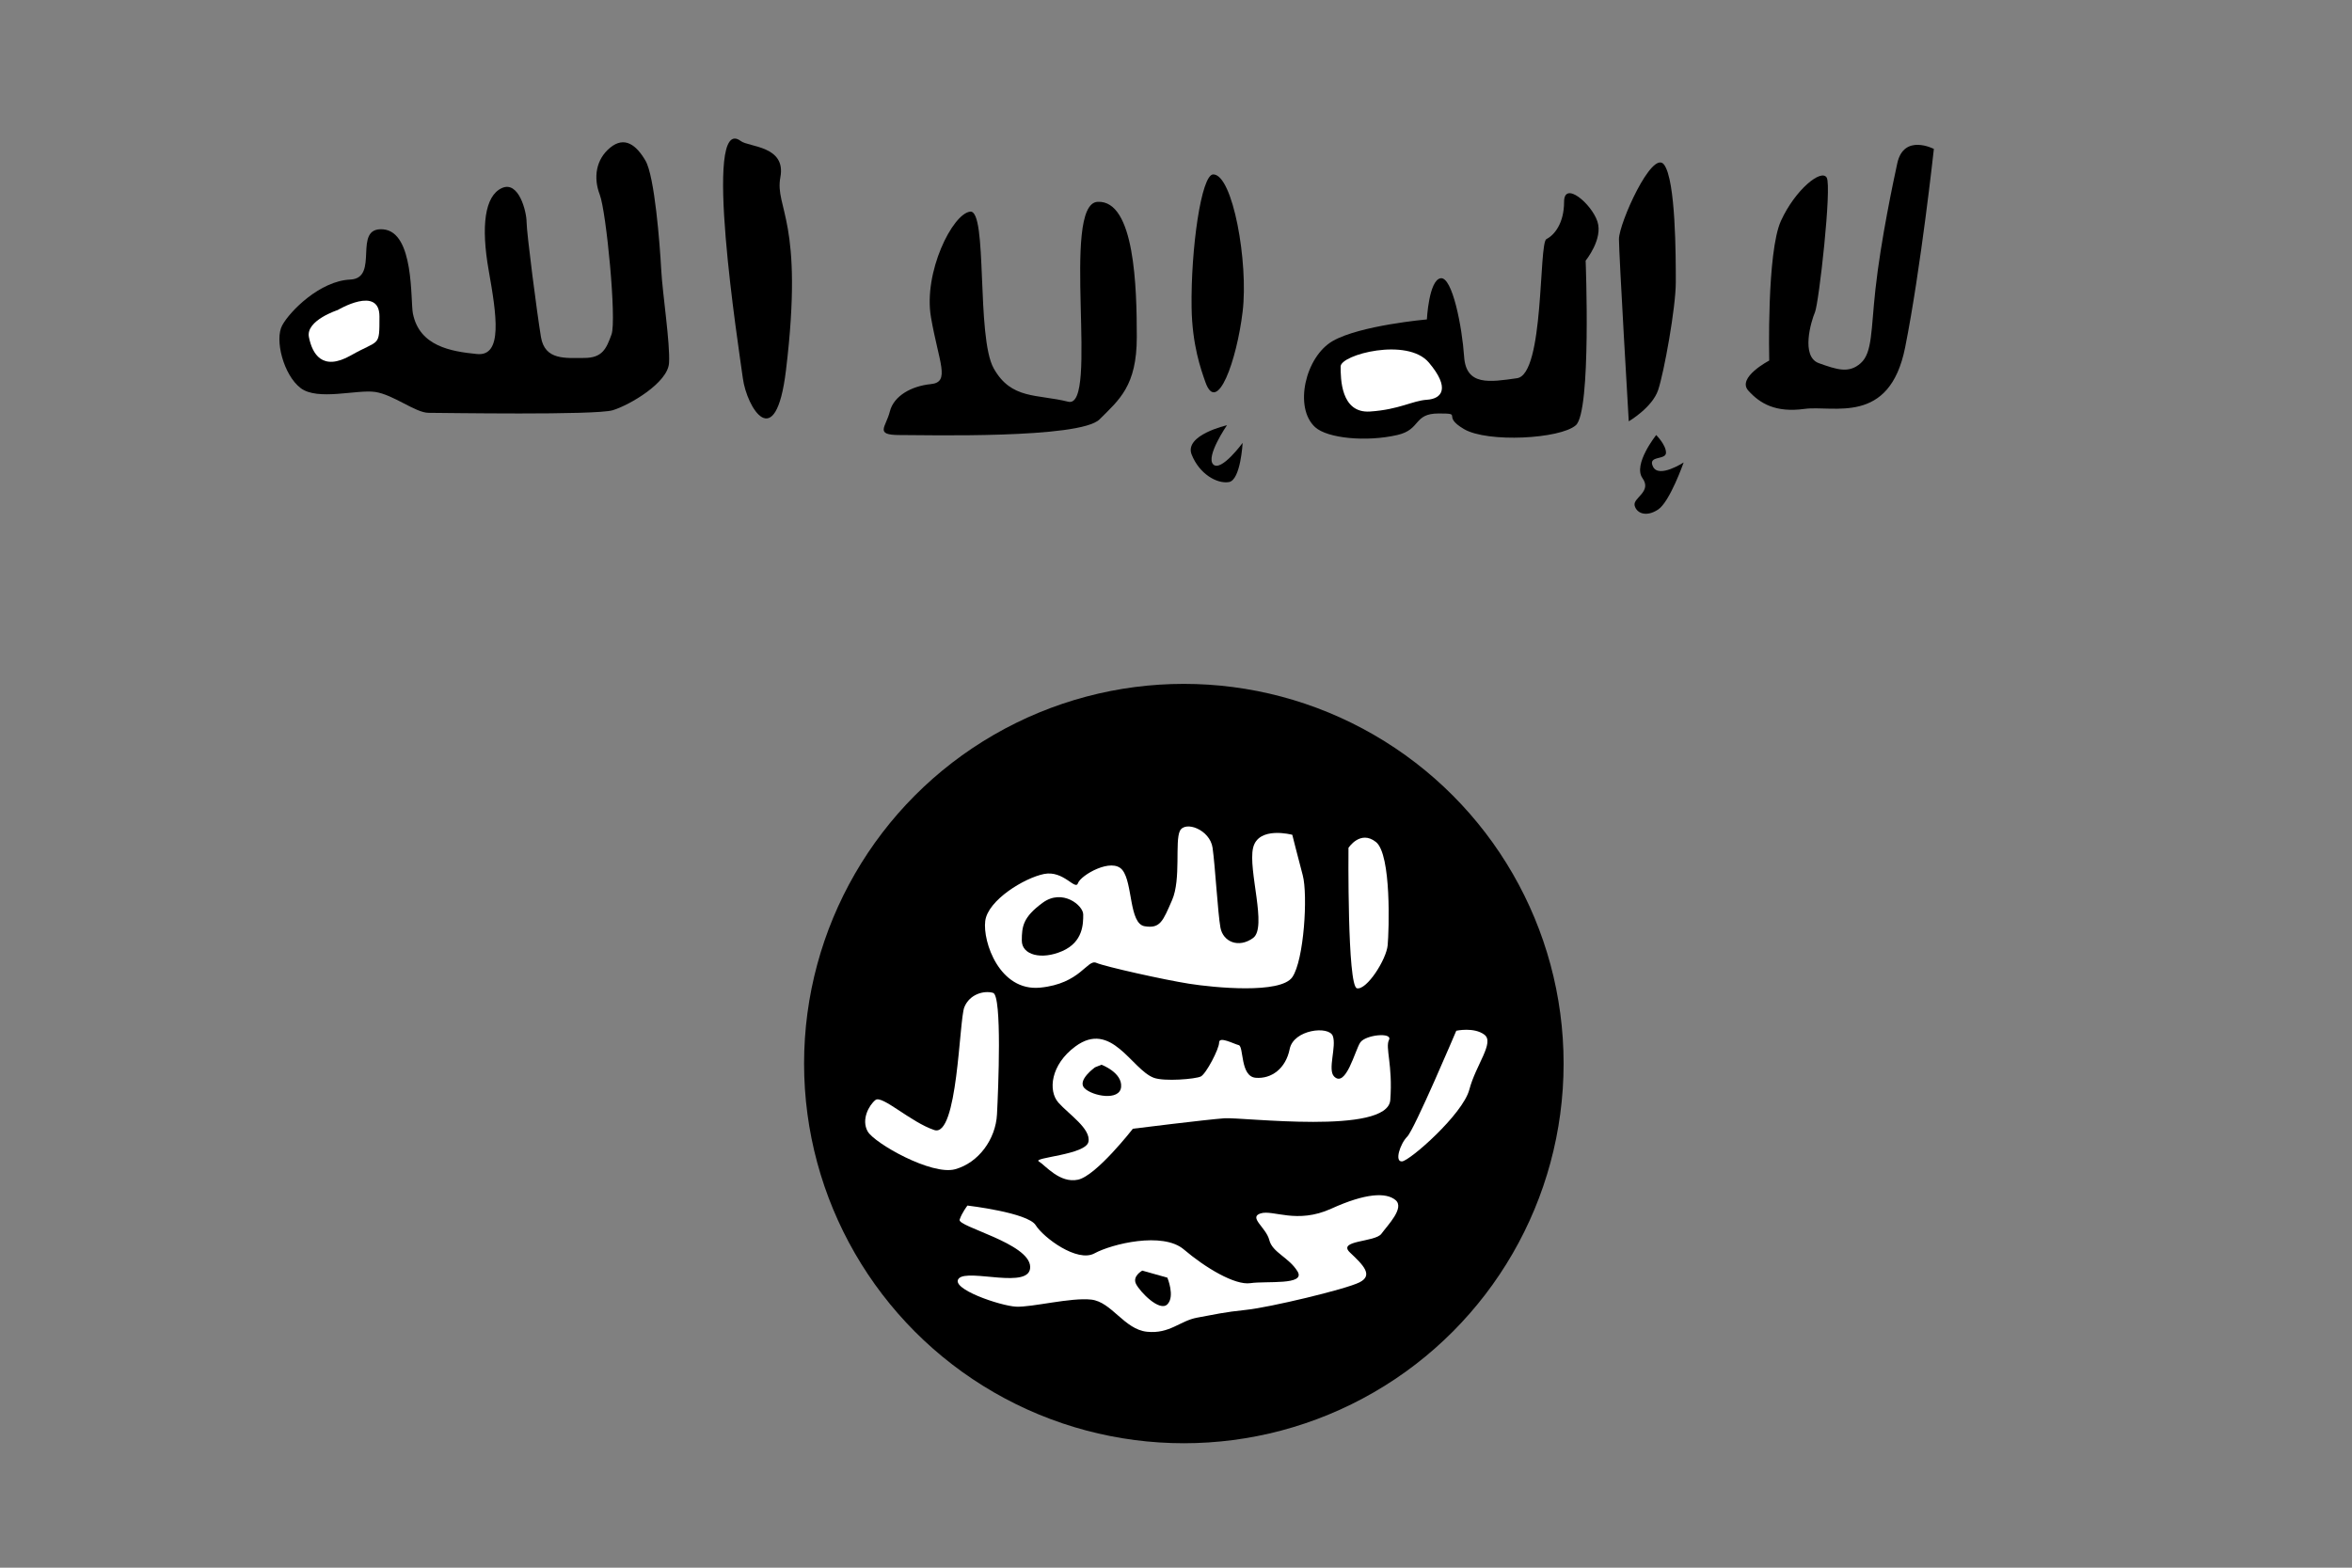 <?xml version="1.0" encoding="utf-8"?>
<!-- Generator: Adobe Illustrator 14.0.0, SVG Export Plug-In . SVG Version: 6.00 Build 43363)  -->
<!DOCTYPE svg PUBLIC "-//W3C//DTD SVG 1.1//EN" "http://www.w3.org/Graphics/SVG/1.1/DTD/svg11.dtd">
<svg version="1.1" xmlns="http://www.w3.org/2000/svg" xmlns:xlink="http://www.w3.org/1999/xlink" x="0px" y="0px" width="600px"
	 height="400px" viewBox="0 0 600 400" enable-background="new 0 0 600 400" xml:space="preserve">
<rect x="0" y="0" width="600" height="400" fill="#808080" stroke="none"/>
<g id="Layer_4">
</g>
<g id="Layer_1">
	<path fill-rule="evenodd" clip-rule="evenodd" d="M89.333,71.333C81.667,71.667,74,79.333,72,83s0.333,12.667,4.667,16
		c4.333,3.333,14.333,0.333,19,1c4.667,0.667,10.333,5.333,13.667,5.333c3.333,0,42.667,0.667,47-0.667c4.333-1.333,14-7,14.333-12
		c0.333-5-1.667-17.667-2-24C168.333,62.333,167,45,164.667,41c-2.333-4-5.333-6.333-9-3.333c-3.667,3-4.333,7.667-2.667,12
		c1.667,4.333,4.333,32,3,35.667c-1.333,3.667-2.333,6-7,6S139,92,138,86s-3.667-26.667-3.667-29.333c0-2.667-2-10.667-6.333-8.667
		s-5.333,9.667-3.333,21s3.667,22-3,21.333C115,89.667,107,88.333,105.333,80c-0.654-3.269,0.408-20.817-7.592-21.484
		C89.741,57.85,97,71,89.333,71.333z"/>
	<path fill-rule="evenodd" clip-rule="evenodd" fill="#FFFFFF" d="M86.144,79.111c0,0-8.18,2.636-7.34,6.887
		c0.84,4.251,3.38,8.846,10.714,4.678c7.333-4.167,7.282-1.933,7.282-9.933S86.144,79.111,86.144,79.111z"/>
	<path fill-rule="evenodd" clip-rule="evenodd" d="M189,36c-10-7.5-0.5,53,0.5,60.5s8.369,19.71,11-2
		c4.674-38.558-2.922-41.299-1.422-49.299S191.066,37.549,189,36z"/>
	<path fill-rule="evenodd" clip-rule="evenodd" d="M247.5,54c-4.5,0.5-12,15.5-10,27s5,16.5,0,17s-9.5,3-10.5,7s-4,6,2.5,6
		s46,1,51-4s9.5-8.5,9.5-21s-0.5-35-10-34.5s0.5,53-7.5,51s-14.5-0.5-19-8.5S252,53.5,247.5,54z"/>
	<path fill-rule="evenodd" clip-rule="evenodd" d="M309.5,44.5c-3.057,0-5.745,19.136-5.521,34.008
		c0.143,9.451,2.355,15.689,3.521,18.992c3,8.5,8-5.5,9.5-18S314.5,44.5,309.5,44.5z"/>
	<path fill-rule="evenodd" clip-rule="evenodd" d="M364,81.5c0,0-17,1.5-24,5.5s-10,17-4.5,22c3.125,2.84,13.026,3.824,20.997,1.984
		c6.06-1.398,4.003-5.484,10.503-5.484s0.5,0.5,6.5,4s24.5,2.5,28.5-1s2.5-42,2.5-42s4.5-5.5,3-10s-8.5-10.5-8.5-5s-2.5,8.5-4.5,9.5
		S394,95.5,387,96.5s-13,2-13.5-5.5s-3-20.5-6-20S364,81.5,364,81.5z"/>
	<path fill-rule="evenodd" clip-rule="evenodd" d="M313,108.5c0,0-11,2.5-9,7.5s6.5,7.5,9.5,7s3.5-10,3.5-10s-5.5,7.5-7.5,5.5
		S313,108.5,313,108.5z"/>
	<path fill-rule="evenodd" clip-rule="evenodd" fill="#FFFFFF" d="M364.5,92.5c-5.5-6.5-22.5-2-22.5,1s0,12,7.5,11.5
		s10.784-2.763,14.5-3C367.897,101.752,370,99,364.5,92.5z"/>
	<path fill-rule="evenodd" clip-rule="evenodd" d="M451.333,92c0,0-8.333,4.333-5.333,7.667c3,3.333,7,5.667,14.333,4.667
		c7.333-1,21.667,4.333,25.667-15.667S493.333,38,493.333,38s-7.667-4-9.333,3.667c-0.905,4.165-4.182,19.479-5.565,32.084
		c-1.164,10.603-0.768,16.249-3.768,18.916c-3,2.667-6,1.667-10.667,0c-4.667-1.667-2-10.667-1-13c1-2.333,4.333-32,3-34.333
		c-1.333-2.333-8,3-11.667,11C450.667,64.333,451.333,92,451.333,92z"/>
	<path fill-rule="evenodd" clip-rule="evenodd" d="M424.5,42c-3-4-11.5,15-11.5,19s2.5,46.5,2.5,46.5s6-3.5,7.5-8s4.5-21,4.5-27.5
		S427.5,46,424.5,42z"/>
	<path fill-rule="evenodd" clip-rule="evenodd" d="M422.5,111c0,0-6,7.5-3.5,11s-2.5,5-2,7s3,3,6,1s6.5-12,6.5-12s-6.3,4.1-7.8,1.1
		s3.3-1.6,3.3-3.6S422.5,111,422.5,111z"/>
</g>
<g id="Layer_3">
	<circle fill-rule="evenodd" clip-rule="evenodd" cx="302" cy="271.371" r="96.878"/>
</g>
<g id="Layer_2">
	<path fill-rule="evenodd" clip-rule="evenodd" fill="#FFFFFF" d="M246,257c-1.333,3.333-1.667,33.333-7.667,31.333
		s-13.333-9-15-7.667c-1.667,1.333-3.667,5-2,8c1.667,3,16.333,11.333,22.333,9.667c6-1.667,10.333-7.667,10.667-14
		c0.333-6.333,1.333-30.333-1-31C251,252.667,247.333,253.667,246,257z"/>
	<path fill-rule="evenodd" clip-rule="evenodd" fill="#FFFFFF" d="M266.333,223c-5,1-14.333,6.667-15,12
		c-0.667,5.333,3.667,18,14,17c10.333-1,12-7.333,14.333-6.333C282,246.667,297,250,303.333,251c6.333,1,23.333,2.667,26.333-1.667
		c3-4.333,4-21,2.667-26c-1.333-5-2.667-10.333-2.667-10.333s-8.667-2.333-10,3.333c-1.333,5.667,3.667,20.333,0,23
		c-3.667,2.667-7.667,1-8.333-2.667c-0.667-3.667-1.333-15.667-2-20.333c-0.667-4.667-7-7-8.333-4.333s0.333,12.333-2,17.667
		c-2.333,5.333-3,7.333-7,6.667c-4-0.667-3-11-5.667-14.333c-2.667-3.333-10.667,1.333-11.333,3.333S271.333,222,266.333,223z"/>
	<path fill-rule="evenodd" clip-rule="evenodd" d="M266,230.333c-5,3.667-5.333,6-5.333,9.667s5,5,10.333,2.667
		c5.333-2.333,5.333-7,5.333-9.333C276.333,231,271,226.667,266,230.333z"/>
	<path fill-rule="evenodd" clip-rule="evenodd" fill="#FFFFFF" d="M274.333,267c-6.333,4.667-7,11.333-4.333,14.333
		s8.333,6.667,7.667,10c-0.667,3.333-14.333,4-12.667,5S270.333,302,275,301s14-13,14-13s18.667-2.333,23.333-2.667
		C317,285,354,289.667,354.667,280.667c0.667-9-1.333-13.333-0.333-15.333S348.333,264,347,266s-3.667,11.667-6.667,8.667
		C338.617,272.951,341,267,340,264.333c-1-2.667-10-1.667-11,3.333s-4.667,7.667-8.667,7.333s-3-8-4.333-8.333
		c-1.333-0.333-5-2.333-5-0.667s-3.333,8-4.667,8.667C305,275.333,297,276,294.333,275C288.695,272.886,283.527,260.226,274.333,267
		z"/>
	<path fill-rule="evenodd" clip-rule="evenodd" d="M279.333,272.333c0,0-4.667,3.333-2.667,5.333s9,3.333,9.333-0.333
		c0.333-3.667-5-5.667-5-5.667L279.333,272.333z"/>
	<path fill-rule="evenodd" clip-rule="evenodd" fill="#FFFFFF" d="M344,216.333c0,0-0.333,35.333,2.167,35.833s7.5-7.333,7.833-11
		c0.333-3.667,1-23.167-3-26.333C347,211.667,344,216.333,344,216.333z"/>
	<path fill-rule="evenodd" clip-rule="evenodd" fill="#FFFFFF" d="M371.5,263c0,0-10.667,25.167-12.5,27s-3.333,6.5-1.333,6.333
		c2-0.167,15.5-12,17.167-18.333c1.667-6.333,6.5-12,3.833-14C376,262,371.5,263,371.5,263z"/>
	<path fill-rule="evenodd" clip-rule="evenodd" fill="#FFFFFF" d="M246.8,307.6c0,0,15.4,1.8,17.4,5c2,3.2,10.6,9.6,15,7.2
		c4.4-2.4,17.4-5.6,22.8-1c5.4,4.6,13,9.2,17,8.6s14.2,0.6,12-3s-6.4-4.8-7.2-8c-0.8-3.2-5.4-5.8-2.2-6.8c3.2-1,9.2,2.8,18-1.2
		c8.8-4,14-4.2,16.4-2.2s-2,6.4-3.6,8.6c-1.6,2.2-11.4,1.6-8,4.8c3.4,3.2,6,5.8,2.4,7.6c-3.6,1.8-23,6.4-28.8,7
		c-5.8,0.6-8.2,1.2-12.6,2c-4.4,0.8-7,4.2-12.8,3.6c-5.8-0.6-9-7.6-14.2-8.2c-5.2-0.6-15.2,2-19.2,1.8c-4-0.2-17-4.6-14.6-7.2
		c2.4-2.6,18.4,3,18.2-3c-0.2-6-18.6-10.2-18-12C245.4,309.4,246.8,307.6,246.8,307.6z"/>
	<path fill-rule="evenodd" clip-rule="evenodd" d="M291.4,324.2c0,0-2.6,1.4-1.6,3.4s6,7.2,8,5.2s0-6.8,0-6.8L291.4,324.2z"/>
</g>
</svg>

